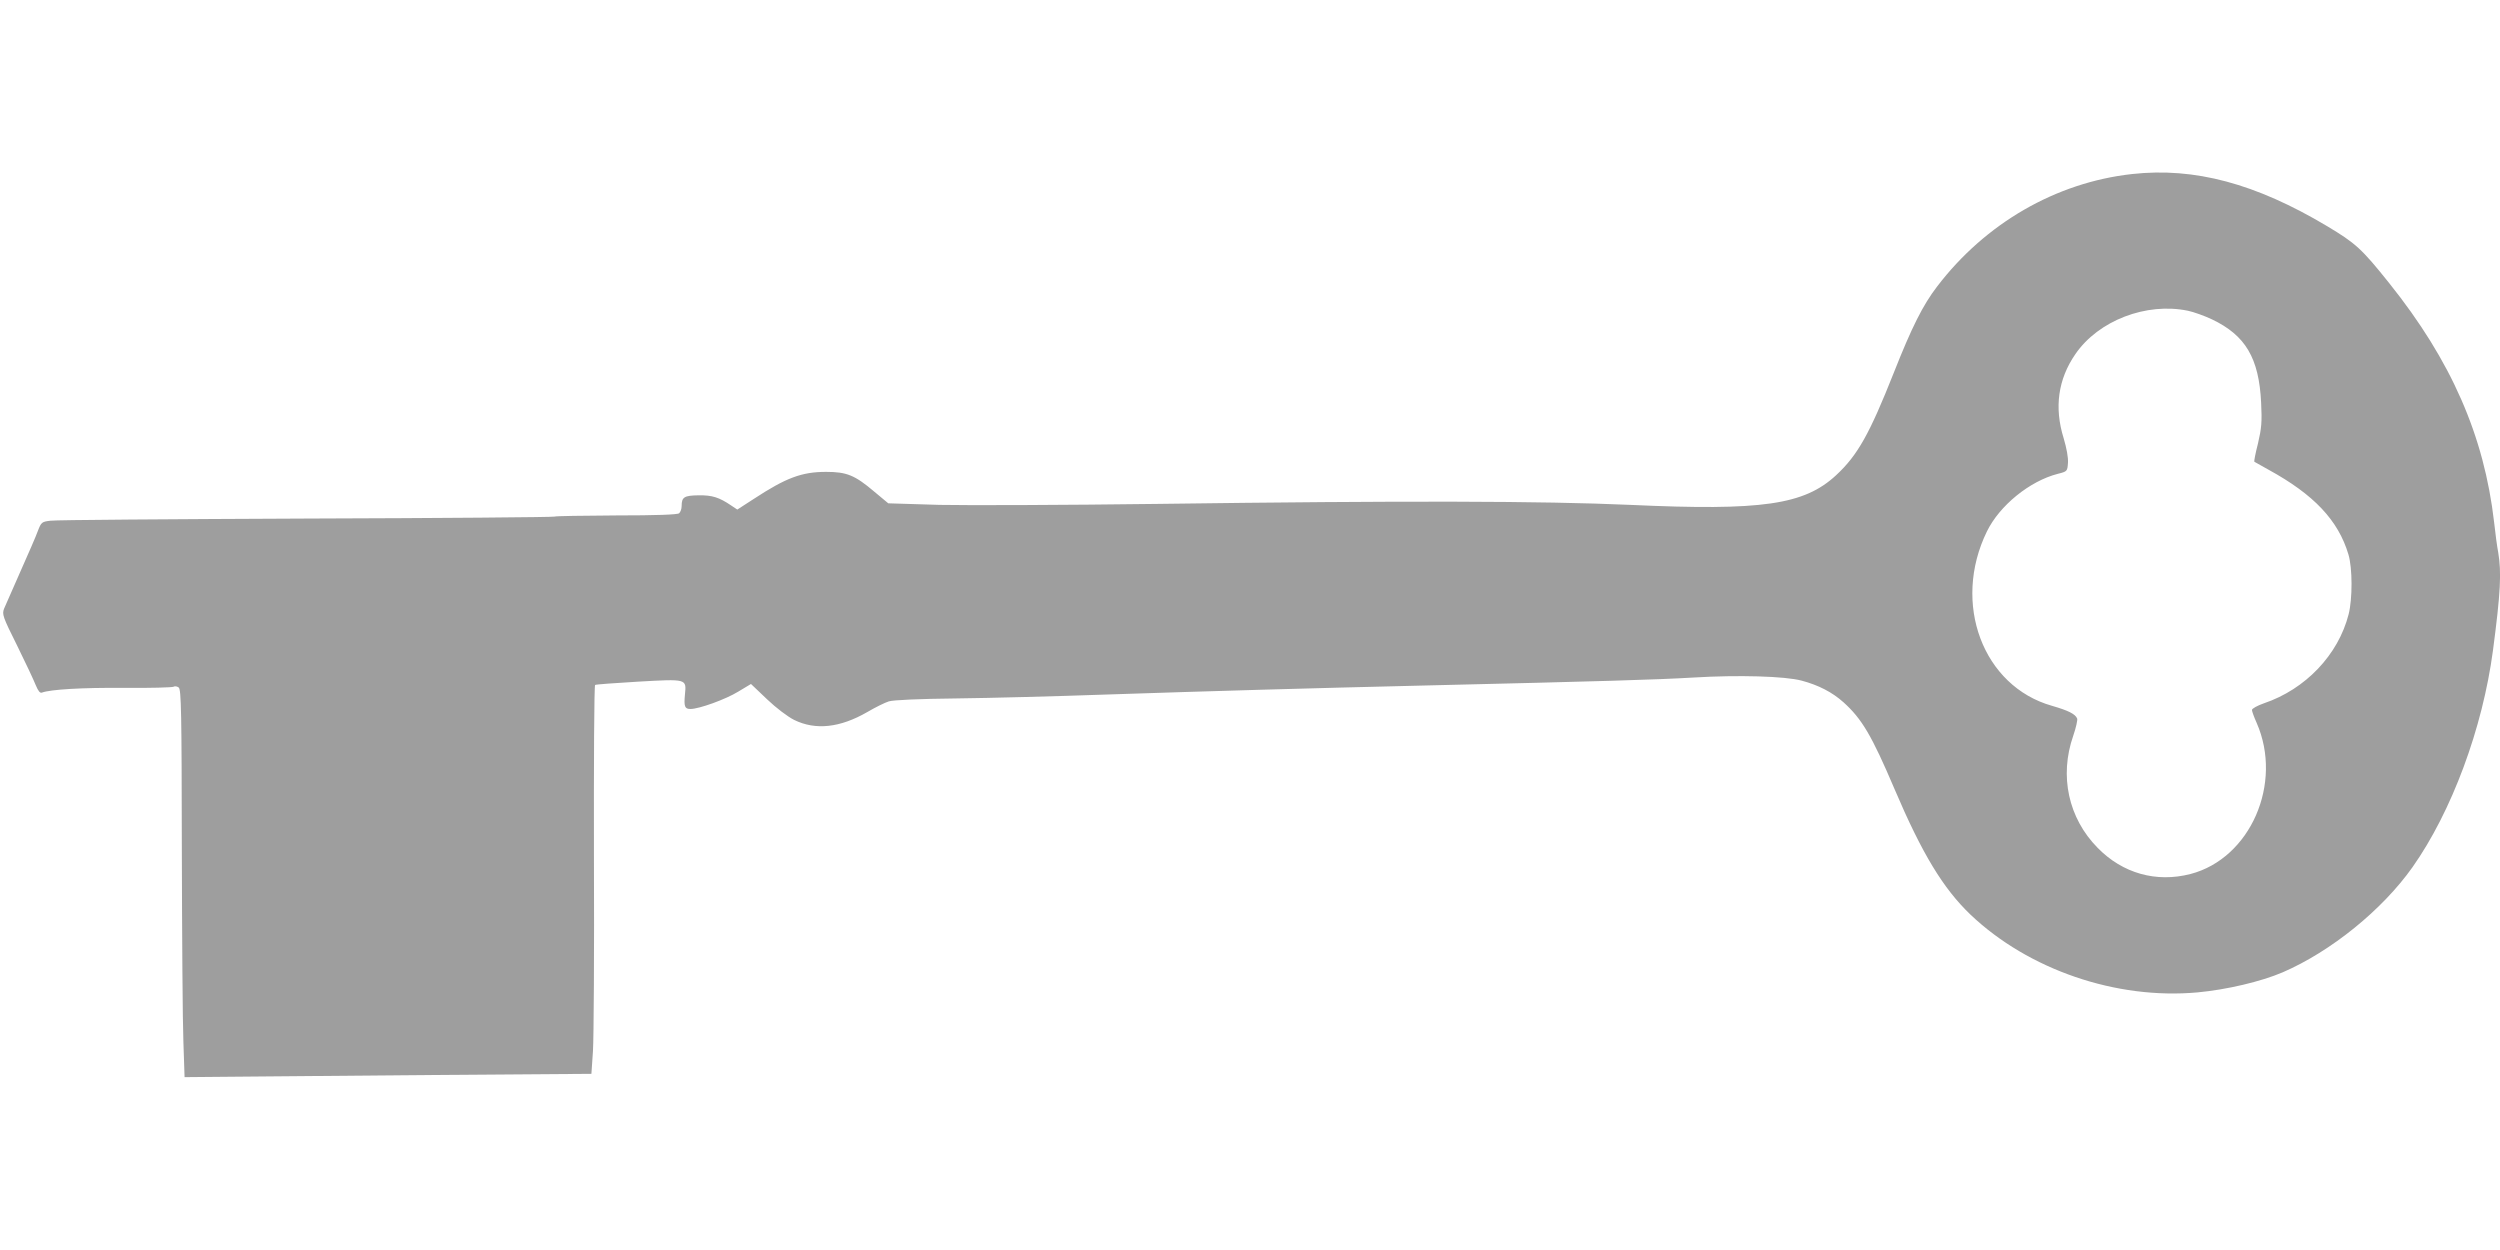 <?xml version="1.0" standalone="no"?>
<!DOCTYPE svg PUBLIC "-//W3C//DTD SVG 20010904//EN"
 "http://www.w3.org/TR/2001/REC-SVG-20010904/DTD/svg10.dtd">
<svg version="1.0" xmlns="http://www.w3.org/2000/svg"
 width="1280pt" height="640pt" viewBox="0 0 1280 640"
 preserveAspectRatio="xMidYMid meet">
<g transform="translate(0,640) scale(0.1,-0.1)"
fill="#9e9e9e" stroke="none">
<path d="M10917 5509 c-390 -43 -752 -252 -999 -576 -73 -95 -130 -209 -222
-442 -124 -313 -185 -422 -295 -524 -164 -152 -379 -183 -1053 -152 -452 20
-1148 22 -2423 5 -467 -6 -969 -8 -1114 -5 l-263 8 -72 60 c-99 84 -141 101
-246 101 -125 0 -205 -30 -370 -138 l-85 -55 -30 20 c-63 43 -99 54 -168 53
-74 -1 -87 -9 -87 -55 0 -15 -6 -31 -13 -37 -8 -7 -118 -11 -321 -11 -169 -1
-312 -3 -317 -6 -5 -3 -577 -8 -1271 -10 -695 -3 -1284 -7 -1309 -11 -45 -5
-48 -8 -65 -52 -9 -26 -50 -119 -89 -207 -39 -88 -77 -174 -84 -191 -11 -29
-8 -40 67 -190 43 -87 86 -179 95 -202 13 -31 22 -42 32 -38 43 16 206 26 421
24 132 -1 246 2 253 6 6 4 18 2 26 -4 13 -11 15 -127 16 -824 1 -446 4 -892 8
-991 l6 -180 225 2 c124 1 592 5 1041 9 l817 6 8 117 c4 64 7 510 5 993 -1
482 1 878 6 881 4 3 104 10 221 17 249 14 247 15 239 -65 -6 -63 -1 -75 28
-75 44 0 180 49 245 89 l65 39 82 -78 c47 -45 107 -90 139 -106 110 -54 235
-40 374 40 41 24 91 49 111 55 22 7 154 13 345 15 170 2 516 11 769 20 541 18
1027 32 1620 46 931 22 1198 30 1385 41 231 14 470 7 555 -16 86 -23 156 -59
214 -111 94 -85 144 -169 261 -444 141 -331 249 -509 389 -643 297 -282 746
-436 1163 -398 149 14 324 55 436 103 247 107 509 319 664 538 201 285 359
711 412 1110 39 296 44 398 27 501 -6 30 -15 99 -21 154 -51 444 -220 829
-537 1225 -142 178 -173 205 -318 292 -367 219 -679 302 -998 267z m285 -700
c29 -6 85 -26 123 -44 172 -82 241 -198 252 -427 5 -99 2 -130 -16 -208 -13
-50 -21 -93 -19 -94 1 -1 35 -20 73 -41 232 -127 357 -259 409 -434 21 -70 21
-227 1 -306 -53 -208 -221 -384 -434 -456 -34 -12 -61 -27 -61 -34 0 -7 11
-37 24 -66 136 -310 -32 -694 -339 -774 -175 -45 -347 3 -475 134 -150 152
-197 368 -125 574 14 41 23 81 20 88 -9 23 -45 41 -128 65 -355 100 -514 525
-334 893 65 133 219 258 363 295 48 12 49 13 52 56 2 27 -7 75 -22 126 -49
157 -29 302 60 431 118 172 363 266 576 222z"/>
</g>
</svg>
